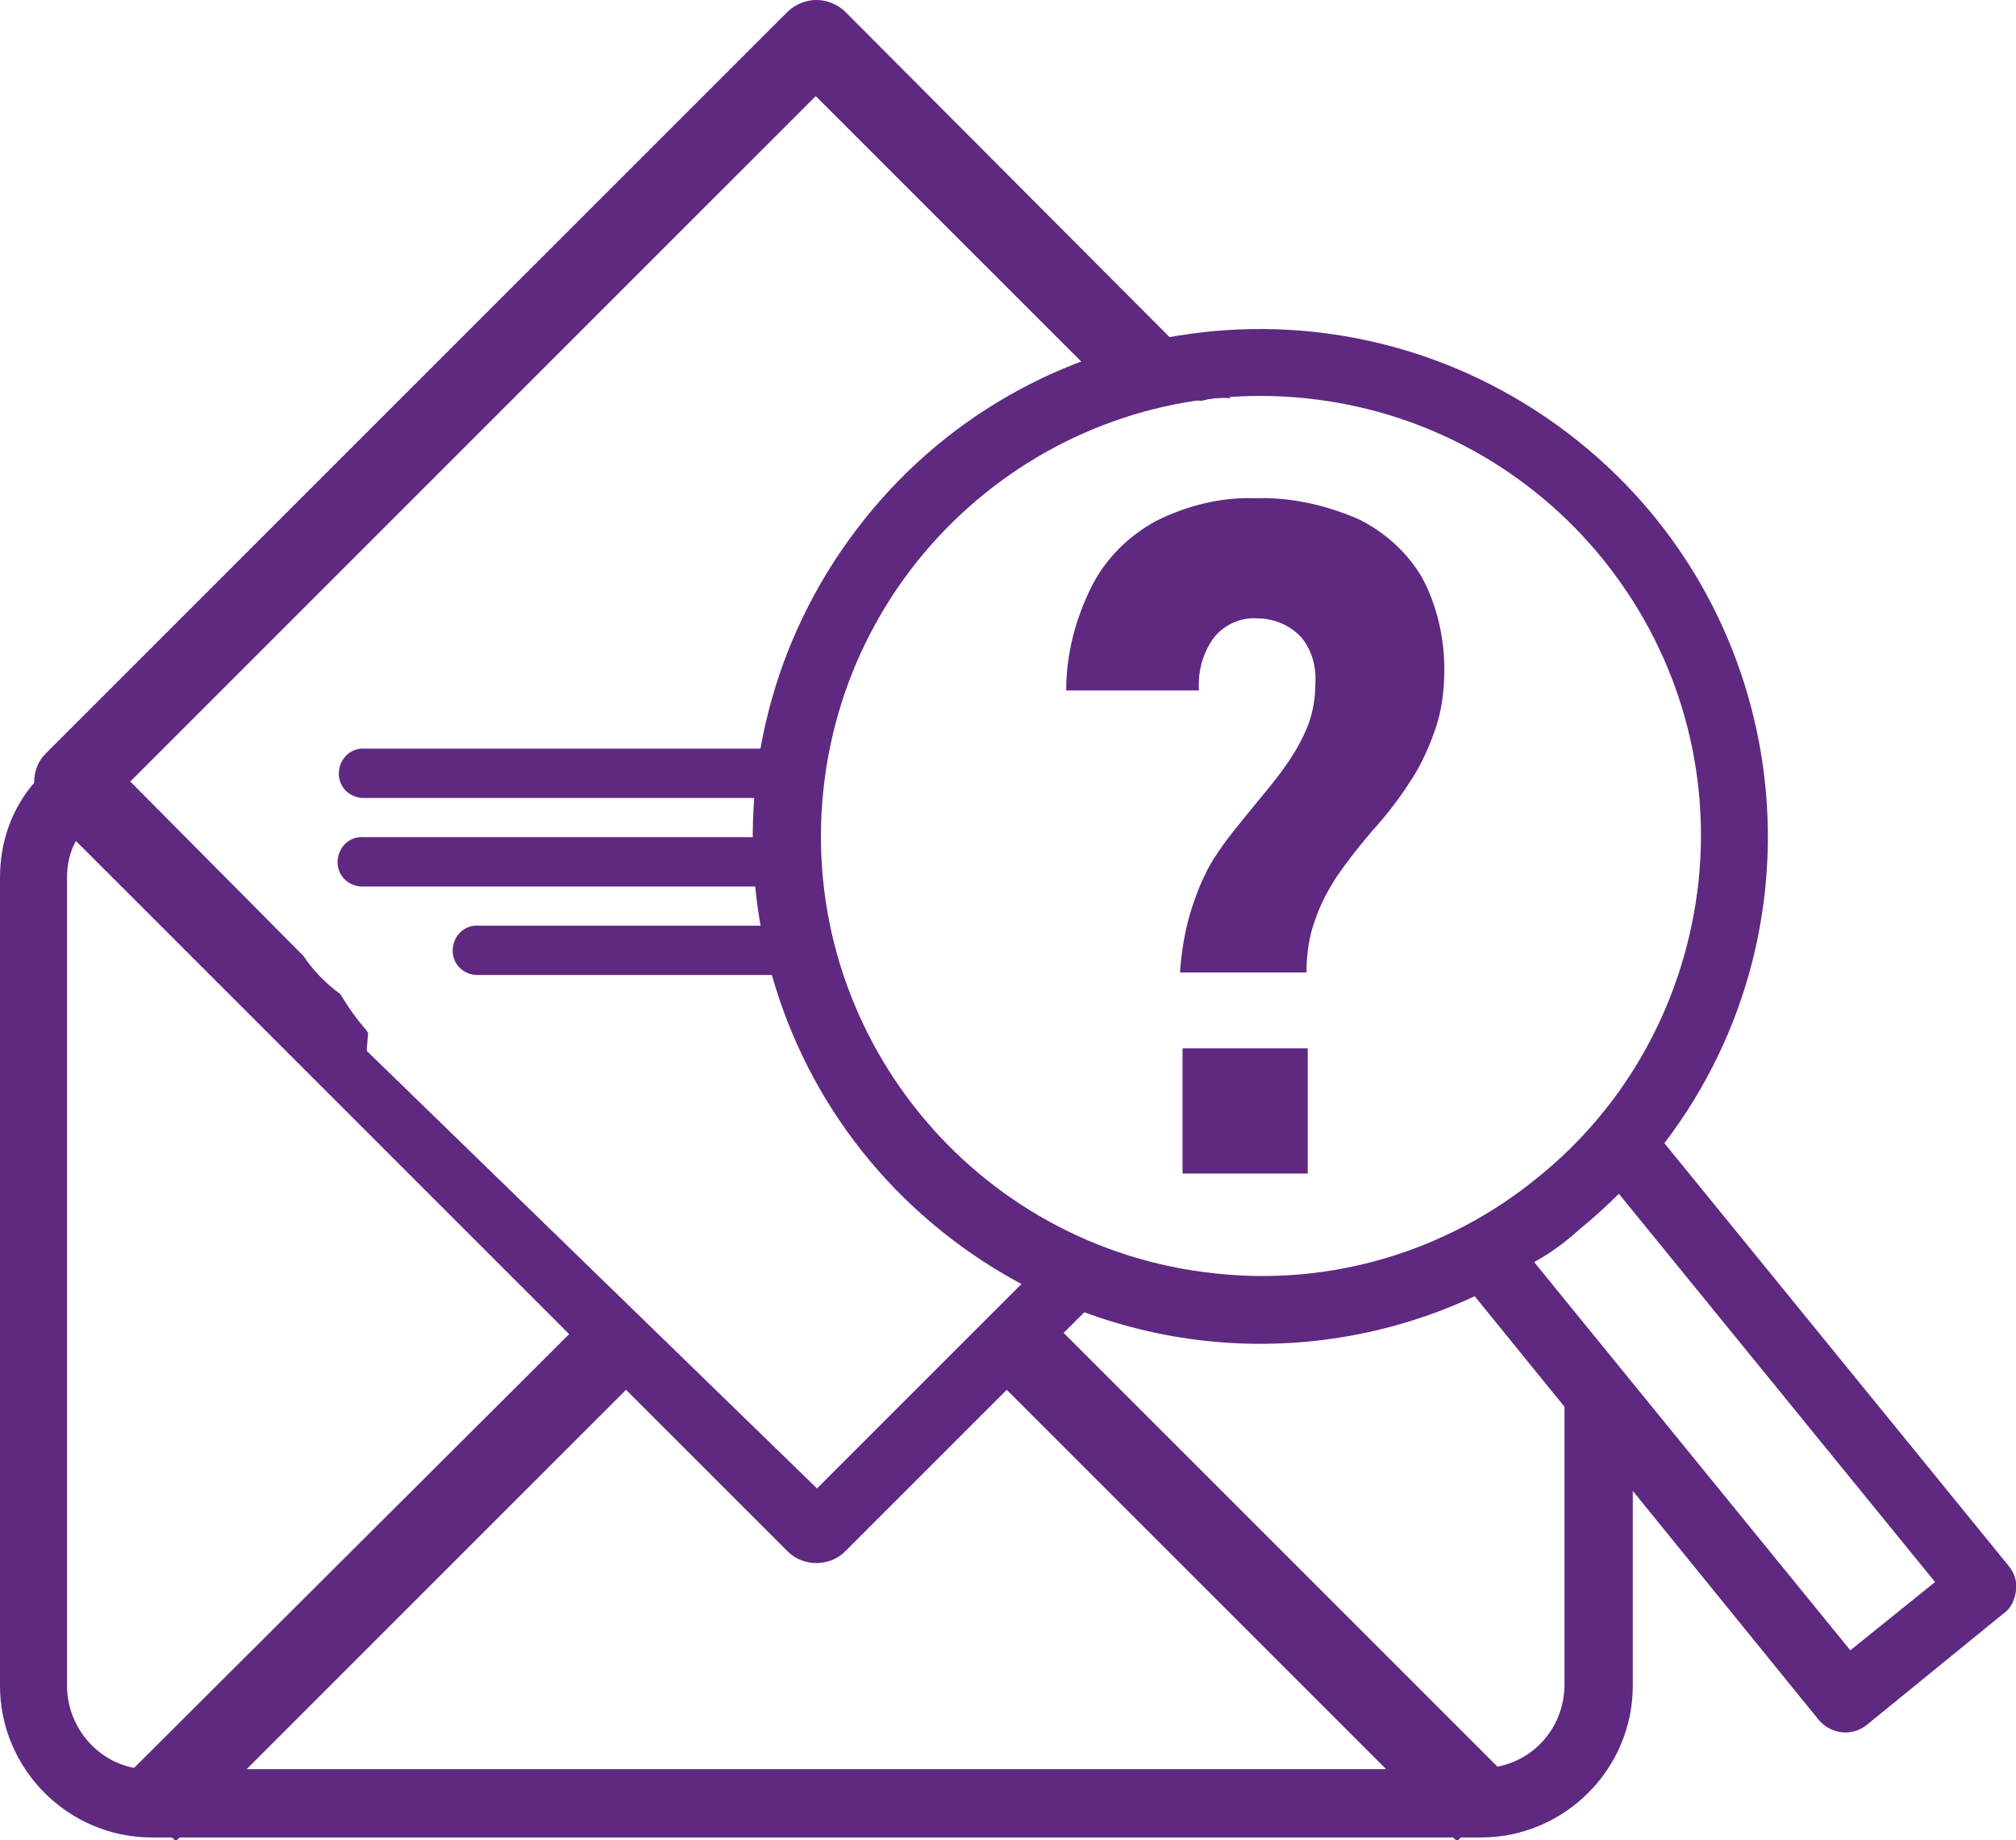 <?xml version="1.0" encoding="utf-8"?>
<!-- Generator: Adobe Illustrator 25.2.3, SVG Export Plug-In . SVG Version: 6.00 Build 0)  -->
<svg version="1.1" id="Layer_1" xmlns="http://www.w3.org/2000/svg" xmlns:xlink="http://www.w3.org/1999/xlink" x="0px" y="0px"
	 viewBox="0 0 159.4 145.5" style="enable-background:new 0 0 159.4 145.5;" xml:space="preserve">
<style type="text/css">
	.st0{fill:#5F2981;}
</style>
<g id="Layer_2_1_">
	<g id="Layer_1-2">
		<path class="st0" d="M63.3,61.5c0.1-0.8,0.2-1.5,0.4-2.3H28.9c-1.1-0.1-2,0.7-2.1,1.8s0.7,2,1.8,2.1c0.1,0,0.2,0,0.3,0h34.5
			C63.3,62.5,63.3,62,63.3,61.5z"/>
		<path class="st0" d="M63.8,66.2h-35c-1.1-0.1-2,0.7-2.1,1.8c-0.1,1.1,0.7,2,1.8,2.1c0.1,0,0.2,0,0.3,0h34.5
			C63.3,68.7,63.4,67.4,63.8,66.2z"/>
		<path class="st0" d="M64,73.2H37.9c-1.1-0.1-2,0.7-2.1,1.8s0.7,2,1.8,2.1c0.1,0,0.2,0,0.3,0h27.4C64.6,75.8,64.2,74.5,64,73.2z"/>
		<path class="st0" d="M94.3,71.6c0.5-1.5,1.1-2.9,2-4.2c0.8-1.2,1.9-2.5,3.2-4.1c1-1.2,1.8-2.2,2.4-3.1c0.6-0.9,1.1-1.8,1.5-2.8
			c0.4-1,0.6-2.2,0.6-3.3l0,0c0.1-1.4-0.3-2.8-1.2-3.8c-0.9-0.9-2.1-1.4-3.4-1.4c-1.3-0.1-2.6,0.5-3.4,1.5c-0.9,1.2-1.3,2.7-1.2,4.2
			l0,0H84.3l0,0c0-2.8,0.7-5.6,2-8.2c1.1-2.2,2.9-4,5.1-5.2c2.4-1.2,5.1-1.9,7.8-1.8c2.8-0.1,5.5,0.5,8.1,1.6c2.1,1,3.9,2.6,5.1,4.6
			c1.2,2.2,1.8,4.8,1.8,7.3l0,0c0,1.7-0.2,3.4-0.8,5c-0.5,1.4-1.1,2.7-1.9,3.9c-0.9,1.4-1.9,2.7-3,3.9c-1.2,1.4-2.1,2.6-2.8,3.6
			c-0.7,1.1-1.3,2.2-1.7,3.4c-0.5,1.3-0.7,2.8-0.7,4.2h-10C93.4,75.3,93.7,73.4,94.3,71.6z M93.5,82.9h9.9v9.9h-9.9V82.9z"/>
		<path class="st0" d="M129,91.2v-3.3c-0.4,0.8-0.8,1.6-1.3,2.3C128.2,90.5,128.6,90.8,129,91.2z"/>
		<path class="st0" d="M125.1,108.6c-0.5-0.9-1-1.8-1.4-2.7v27.3c0,3.2-2.2,5.9-5.3,6.5l-34.3-34.3l4.2-4.2c-2.1,0.4-4.3,0-6.3-0.9
			l-17.4,17.4L29,83.1c0-0.5,0.1-1,0.1-1.4c0-0.1-0.1-0.1-0.1-0.2c-0.8-0.9-1.5-1.9-2.1-2.9c-1.1-0.8-2.1-1.8-2.9-3L10.3,61.8
			L64.5,7.6l24.2,24.2c0.6-0.3,1.3-0.4,1.9-0.4c1.5,0,2.9,0.1,4.4,0.3c0.7-0.2,1.5-0.3,2.3-0.2L66.8,0.9c-1.3-1.2-3.2-1.2-4.5,0
			L3.6,59.6C3,60.2,2.7,61,2.7,61.9C0.9,64,0,66.6,0,69.4v63.9c0,6.6,5.4,12,12,12h1.6l0.3,0.3l0.3-0.3h100.7l0.3,0.3l0.3-0.3h1.6
			c6.6,0,12-5.4,12-12v-20.1C127.4,111.9,126.1,110.3,125.1,108.6z M10.6,139.8c-3.1-0.6-5.3-3.4-5.3-6.5V69.4c0-1,0.2-2,0.7-2.9
			l39,39L10.6,139.8z M19.5,139.9l30-30l12.8,12.8c1.2,1.2,3.3,1.2,4.5,0l12.8-12.8l30,30H19.5z"/>
		<path class="st0" d="M145.9,137c0.6,0,1.2-0.2,1.7-0.6l10.8-8.8c0.6-0.4,0.9-1.1,1-1.8c0.1-0.7-0.1-1.4-0.6-2l-27.2-33.4
			c13.4-17.6,10-42.8-7.7-56.2s-42.8-10-56.2,7.7s-10,42.8,7.7,56.2c11.9,9,27.7,10.7,41.2,4.4l27.2,33.5
			C144.3,136.6,145.1,137,145.9,137z M96.1,100.7c-19.1-2-33-19.1-31-38.2s19.1-33,38.2-31s33,19.1,31,38.2
			c-1,9.2-5.5,17.6-12.7,23.4C114.4,99,105.2,101.7,96.1,100.7z M124.9,97.2c1.1-0.9,2.1-1.8,3.1-2.8l25,30.7l-6.7,5.4l-25-30.7
			C122.6,99.1,123.8,98.2,124.9,97.2z"/>
	</g>
</g>
</svg>
